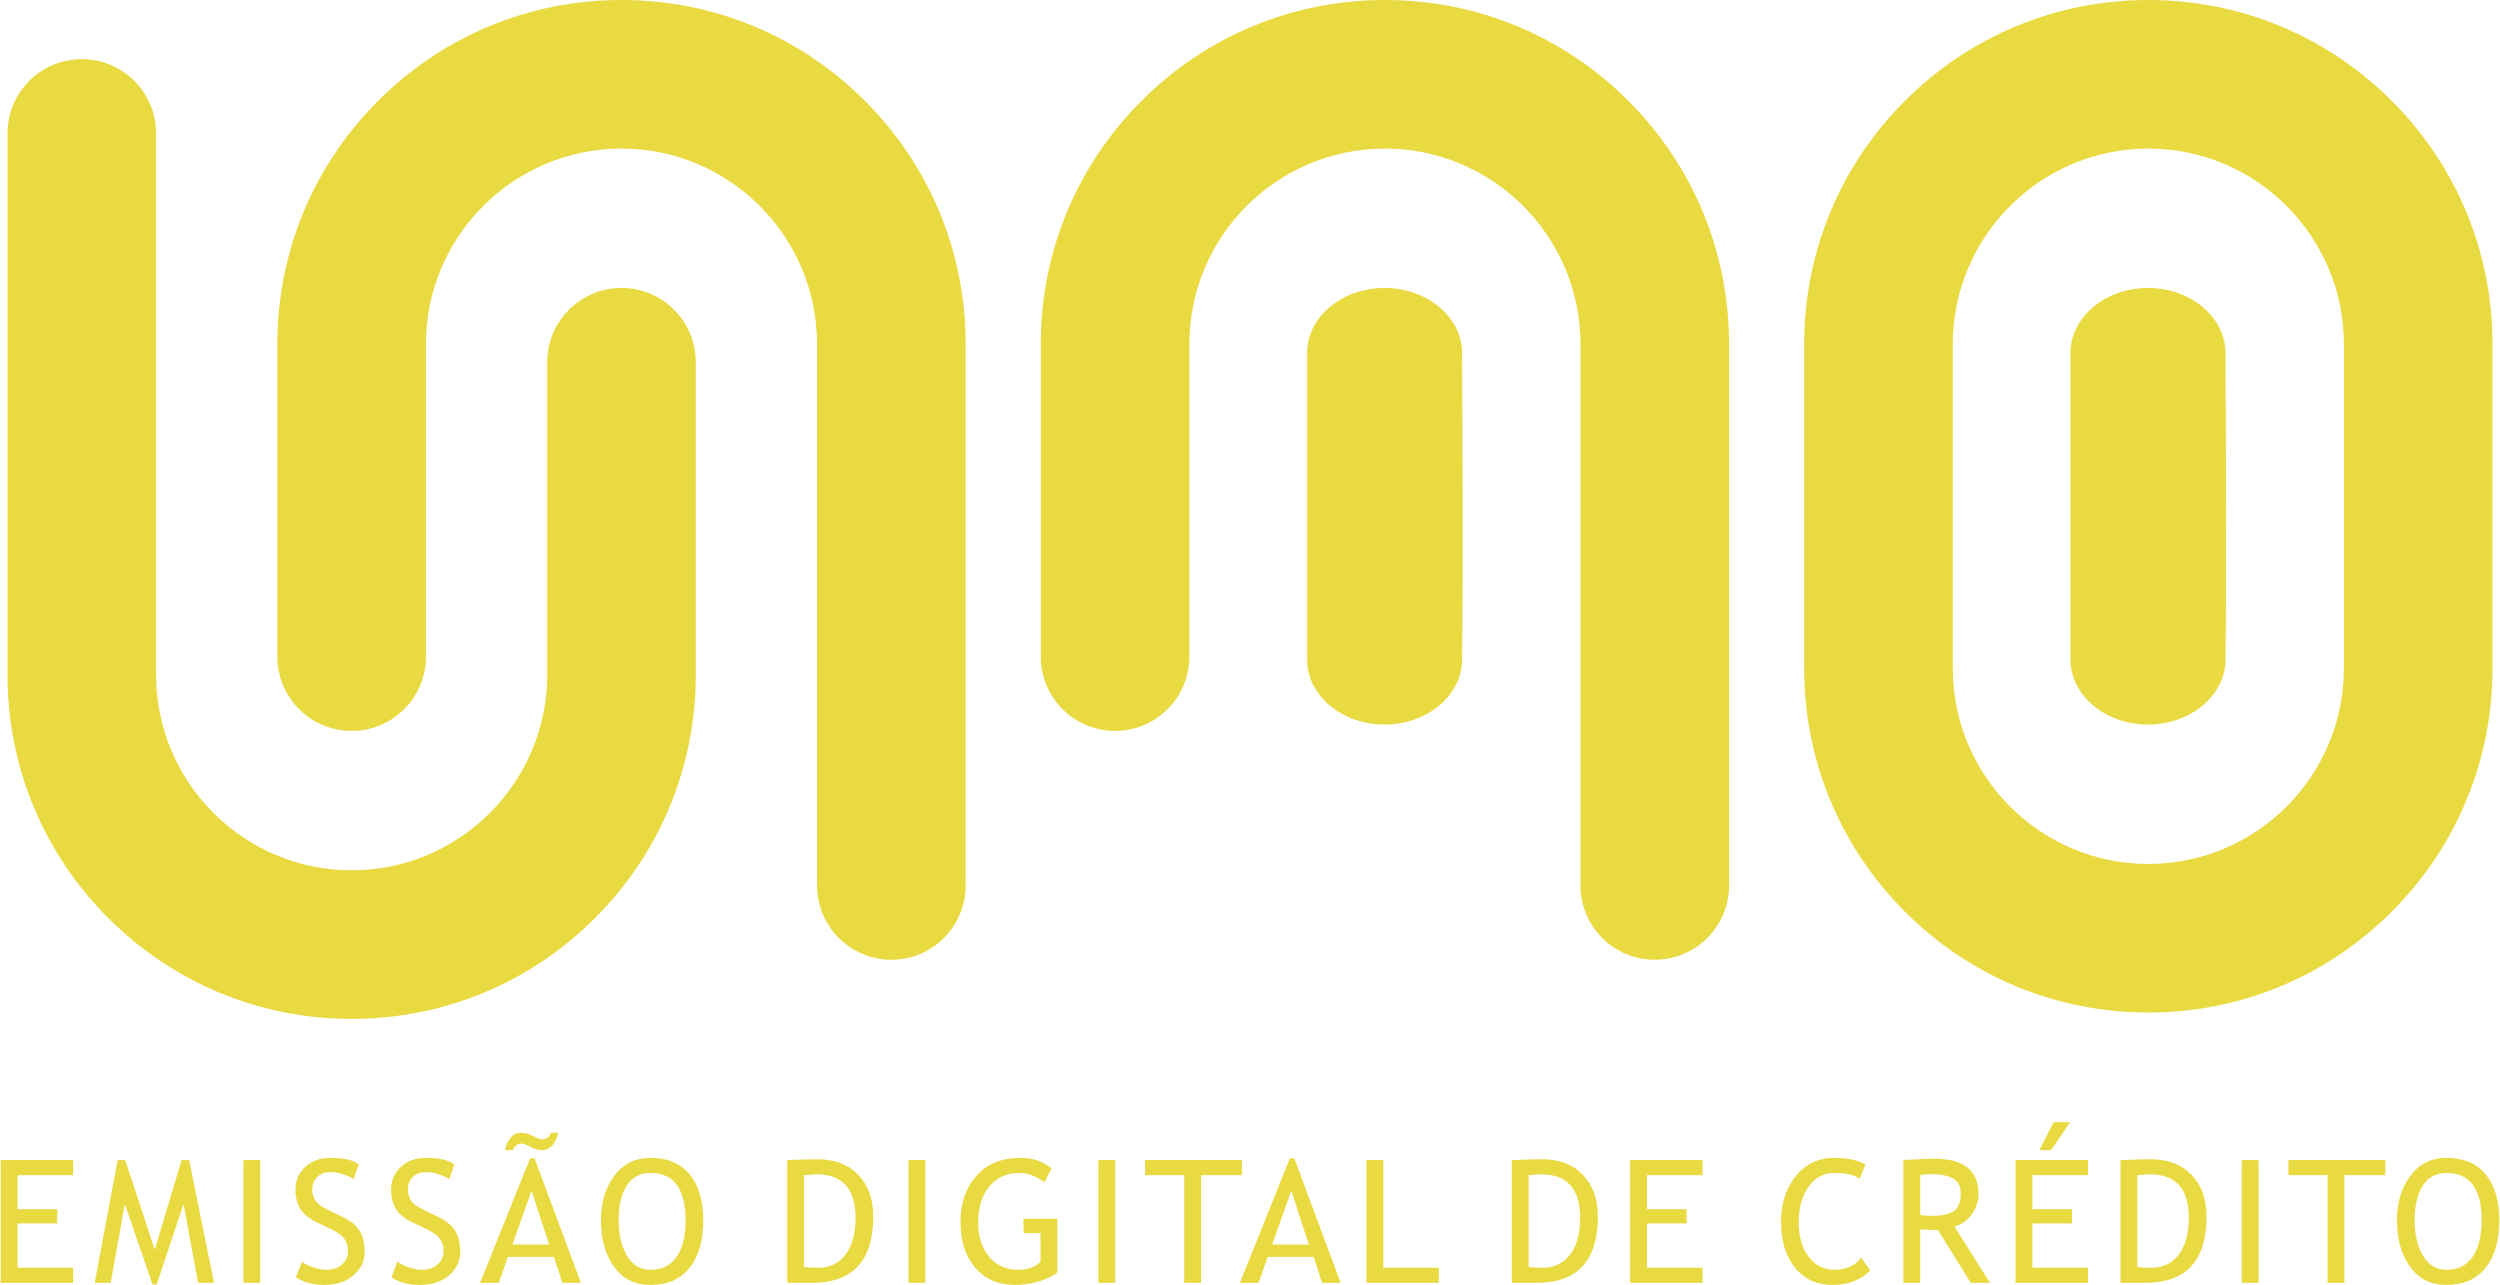 <?xml version="1.0" encoding="UTF-8"?>
<!DOCTYPE svg PUBLIC "-//W3C//DTD SVG 1.1//EN" "http://www.w3.org/Graphics/SVG/1.1/DTD/svg11.dtd">
<!-- Creator: CorelDRAW 2019 (64 Bit) -->
<svg xmlns="http://www.w3.org/2000/svg" xml:space="preserve" width="1002px" height="515px" version="1.1" style="shape-rendering:geometricPrecision; text-rendering:geometricPrecision; image-rendering:optimizeQuality; fill-rule:evenodd; clip-rule:evenodd"
viewBox="0 0 1002 515.29"
 xmlns:xlink="http://www.w3.org/1999/xlink"
 xmlns:xodm="http://www.corel.com/coreldraw/odm/2003">
 <defs>
  <style type="text/css">
   <![CDATA[
    .fil0 {fill:#EADA42;fill-rule:nonzero}
   ]]>
  </style>
 </defs>
 <g id="Camada_x0020_1">
  <polygon class="fil0" points="6.75,471.28 6.75,484.92 22.66,484.92 22.66,490.63 6.75,490.63 6.75,508.4 29.06,508.4 29.06,514.46 0,514.46 0,465.22 29.06,465.22 29.06,471.28 "/>
  <polygon id="1" class="fil0" points="79.15,514.46 73.33,482.85 62.55,515.15 60.9,515.15 49.78,482.85 44.1,514.46 37.69,514.46 46.92,465.22 49.95,465.22 61.76,501.17 72.54,465.22 75.57,465.22 85.55,514.46 "/>
  <polygon id="2" class="fil0" points="97.34,514.46 97.34,465.22 104.09,465.22 104.09,514.46 "/>
  <path id="3" class="fil0" d="M118.34 512.19l2.46 -6.2c1.26,0.92 2.83,1.69 4.71,2.31 1.88,0.62 3.55,0.93 5.04,0.93 2.62,0 4.73,-0.73 6.33,-2.16 1.6,-1.43 2.4,-3.26 2.4,-5.47 0,-1.67 -0.45,-3.21 -1.33,-4.63 -0.89,-1.42 -3.12,-2.97 -6.69,-4.66l-3.99 -1.85c-3.37,-1.57 -5.72,-3.43 -7.06,-5.58 -1.34,-2.15 -2,-4.75 -2,-7.77 0,-3.68 1.3,-6.73 3.91,-9.16 2.61,-2.42 5.94,-3.62 10.04,-3.62 5.46,0 9.25,0.88 11.39,2.66l-1.99 5.88c-0.89,-0.66 -2.27,-1.3 -4.11,-1.91 -1.84,-0.61 -3.54,-0.92 -5.11,-0.92 -2.3,0 -4.1,0.66 -5.41,1.95 -1.32,1.3 -1.98,2.98 -1.98,5.02 0,1.25 0.25,2.4 0.72,3.43 0.47,1.03 1.12,1.9 1.96,2.58 0.84,0.7 2.57,1.68 5.16,2.93l4.04 1.93c3.38,1.58 5.73,3.49 7.1,5.69 1.35,2.22 2.03,5.02 2.03,8.43 0,3.7 -1.49,6.84 -4.47,9.42 -2.97,2.58 -6.95,3.87 -11.93,3.87 -4.38,0 -8.12,-1.03 -11.22,-3.1z"/>
  <path id="4" class="fil0" d="M156.68 512.19l2.45 -6.2c1.27,0.92 2.84,1.69 4.71,2.31 1.88,0.62 3.56,0.93 5.04,0.93 2.63,0 4.74,-0.73 6.33,-2.16 1.6,-1.43 2.4,-3.26 2.4,-5.47 0,-1.67 -0.44,-3.21 -1.33,-4.63 -0.88,-1.42 -3.12,-2.97 -6.69,-4.66l-3.98 -1.85c-3.38,-1.57 -5.73,-3.43 -7.06,-5.58 -1.34,-2.15 -2.01,-4.75 -2.01,-7.77 0,-3.68 1.31,-6.73 3.91,-9.16 2.61,-2.42 5.95,-3.62 10.05,-3.62 5.45,0 9.25,0.88 11.38,2.66l-1.98 5.88c-0.9,-0.66 -2.28,-1.3 -4.11,-1.91 -1.85,-0.61 -3.55,-0.92 -5.12,-0.92 -2.3,0 -4.1,0.66 -5.41,1.95 -1.32,1.3 -1.97,2.98 -1.97,5.02 0,1.25 0.24,2.4 0.71,3.43 0.47,1.03 1.13,1.9 1.96,2.58 0.84,0.7 2.57,1.68 5.17,2.93l4.04 1.93c3.37,1.58 5.73,3.49 7.09,5.69 1.36,2.22 2.03,5.02 2.03,8.43 0,3.7 -1.49,6.84 -4.46,9.42 -2.97,2.58 -6.96,3.87 -11.94,3.87 -4.37,0 -8.11,-1.03 -11.21,-3.1z"/>
  <path id="5" class="fil0" d="M225.24 514.46l-3.4 -10.4 -18.43 0 -3.65 10.4 -7.5 0 20.04 -49.93 1.79 0 18.59 49.93 -7.44 0zm-12.36 -36.98l-7.68 21.62 14.71 0 -7.03 -21.62zm10.71 -23.21c-1.18,4.64 -3.34,6.96 -6.45,6.96 -1.41,0 -2.96,-0.44 -4.66,-1.31 -1.69,-0.87 -2.88,-1.31 -3.58,-1.31 -1.58,0 -2.8,0.87 -3.63,2.62l-3.03 0c0.31,-1.89 1.04,-3.52 2.17,-4.89 1.13,-1.38 2.46,-2.07 4.01,-2.07 1.84,0 3.52,0.44 5.08,1.31 1.55,0.87 2.72,1.31 3.5,1.31 1.82,0 3.02,-0.87 3.63,-2.62l2.96 0z"/>
  <path id="6" class="fil0" d="M240.7 489.41c0,-7.13 1.79,-13.09 5.38,-17.89 3.56,-4.8 8.4,-7.19 14.47,-7.19 6.84,0 12.09,2.2 15.74,6.62 3.63,4.42 5.46,10.57 5.46,18.46 0,8.09 -1.83,14.42 -5.49,19 -3.65,4.58 -8.89,6.88 -15.71,6.88 -6.21,0 -11.07,-2.42 -14.58,-7.27 -3.51,-4.83 -5.27,-11.04 -5.27,-18.61zm7.1 0c0,5.64 1.11,10.35 3.34,14.14 2.22,3.78 5.37,5.68 9.42,5.68 4.58,0 8.08,-1.74 10.49,-5.21 2.4,-3.47 3.6,-8.35 3.6,-14.61 0,-12.69 -4.69,-19.02 -14.09,-19.02 -4.17,0 -7.33,1.7 -9.5,5.1 -2.17,3.41 -3.26,8.05 -3.26,13.92z"/>
  <path id="7" class="fil0" d="M325.33 514.46l-9.92 0 0 -49.25c6.32,-0.22 10.37,-0.33 12.14,-0.33 6.88,0 12.33,2.09 16.35,6.26 4,4.18 6.01,9.75 6.01,16.69 0,17.76 -8.19,26.63 -24.58,26.63zm-3.17 -43.19l0 36.8c1.5,0.22 3.35,0.33 5.57,0.33 4.69,0 8.39,-1.77 11.06,-5.29 2.69,-3.52 4.03,-8.42 4.03,-14.7 0,-11.65 -5.22,-17.47 -15.67,-17.47 -0.62,0 -2.28,0.11 -4.99,0.33z"/>
  <polygon id="8" class="fil0" points="364.03,514.46 364.03,465.22 370.78,465.22 370.78,514.46 "/>
  <path id="9" class="fil0" d="M421.39 468.6l-2.79 5.54c-3.38,-2.5 -6.7,-3.75 -9.95,-3.75 -5.15,0 -9.21,1.81 -12.2,5.45 -2.97,3.63 -4.46,8.43 -4.46,14.43 0,5.69 1.45,10.27 4.38,13.75 2.92,3.47 6.89,5.21 11.93,5.21 3.58,0 6.47,-1.08 8.69,-3.23l0 -11.51 -6.82 0 0 -5.72 13.57 0 0 21.44c-1.8,1.53 -4.3,2.75 -7.5,3.68 -3.21,0.93 -6.32,1.4 -9.35,1.4 -6.8,0 -12.16,-2.31 -16.1,-6.91 -3.93,-4.62 -5.9,-10.75 -5.9,-18.39 0,-7.62 2.16,-13.81 6.48,-18.55 4.31,-4.74 10.14,-7.11 17.48,-7.11 5.13,0 9.32,1.42 12.54,4.27z"/>
  <polygon id="10" class="fil0" points="440.19,514.46 440.19,465.22 446.94,465.22 446.94,514.46 "/>
  <polygon id="11" class="fil0" points="481.37,471.28 481.37,514.46 474.62,514.46 474.62,471.28 458.92,471.28 458.92,465.22 497.76,465.22 497.76,471.28 "/>
  <path id="12" class="fil0" d="M529.92 514.46l-3.41 -10.4 -18.42 0 -3.65 10.4 -7.51 0 20.05 -49.93 1.79 0 18.59 49.93 -7.44 0zm-12.36 -36.98l-7.68 21.62 14.71 0 -7.03 -21.62z"/>
  <polygon id="13" class="fil0" points="547.72,514.46 547.72,465.22 554.47,465.22 554.47,508.4 576.72,508.4 576.72,514.46 "/>
  <path id="14" class="fil0" d="M615.91 514.46l-9.92 0 0 -49.25c6.33,-0.22 10.37,-0.33 12.15,-0.33 6.87,0 12.33,2.09 16.34,6.26 4.01,4.18 6.02,9.75 6.02,16.69 0,17.76 -8.2,26.63 -24.59,26.63zm-3.17 -43.19l0 36.8c1.51,0.22 3.36,0.33 5.57,0.33 4.7,0 8.39,-1.77 11.07,-5.29 2.68,-3.52 4.02,-8.42 4.02,-14.7 0,-11.65 -5.22,-17.47 -15.66,-17.47 -0.62,0 -2.29,0.11 -5,0.33z"/>
  <polygon id="15" class="fil0" points="660.19,471.28 660.19,484.92 676.1,484.92 676.1,490.63 660.19,490.63 660.19,508.4 682.5,508.4 682.5,514.46 653.44,514.46 653.44,465.22 682.5,465.22 682.5,471.28 "/>
  <path id="16" class="fil0" d="M747.77 467.01l-2.25 5.75c-2.16,-1.58 -5.54,-2.37 -10.16,-2.37 -4.32,0 -7.78,1.86 -10.4,5.57 -2.61,3.74 -3.91,8.53 -3.91,14.4 0,5.61 1.34,10.16 4.01,13.63 2.68,3.49 6.13,5.24 10.37,5.24 4.6,0 8.16,-1.62 10.64,-4.87l3.69 5.14c-3.9,3.86 -8.92,5.79 -15.06,5.79 -6.44,0 -11.5,-2.32 -15.2,-6.97 -3.7,-4.64 -5.55,-10.75 -5.55,-18.36 0,-7.36 1.98,-13.47 5.92,-18.33 3.95,-4.87 9.05,-7.3 15.32,-7.3 5.36,0 9.55,0.89 12.58,2.68z"/>
  <path id="17" class="fil0" d="M790.04 514.46l-13.12 -21.14c-1.5,0 -3.88,-0.12 -7.13,-0.33l0 21.47 -6.75 0 0 -49.28c0.25,0 2,-0.08 5.24,-0.26 3.24,-0.17 5.6,-0.25 7.08,-0.25 11.85,0 17.78,4.72 17.78,14.14 0,3.1 -0.96,5.89 -2.86,8.37 -1.91,2.48 -4.17,4.02 -6.8,4.62l14.27 22.66 -7.71 0zm-20.25 -43.26l0 16.07c1.61,0.22 3.18,0.33 4.71,0.33 4.03,0 6.95,-0.65 8.79,-1.95 1.84,-1.31 2.75,-3.64 2.75,-6.99 0,-2.76 -0.98,-4.75 -2.95,-5.97 -1.97,-1.21 -5.08,-1.82 -9.34,-1.82 -0.67,0 -1.99,0.11 -3.96,0.33z"/>
  <path id="18" class="fil0" d="M814.74 471.28l0 13.64 15.9 0 0 5.71 -15.9 0 0 17.77 22.31 0 0 6.06 -29.06 0 0 -49.24 29.06 0 0 6.06 -22.31 0zm15.15 -21.28l-7.65 11.23 -4.68 0 5.71 -11.23 6.62 0z"/>
  <path id="19" class="fil0" d="M860 514.46l-9.91 0 0 -49.25c6.32,-0.22 10.36,-0.33 12.14,-0.33 6.87,0 12.33,2.09 16.34,6.26 4.01,4.18 6.02,9.75 6.02,16.69 0,17.76 -8.2,26.63 -24.59,26.63zm-3.17 -43.19l0 36.8c1.51,0.22 3.36,0.33 5.57,0.33 4.7,0 8.39,-1.77 11.07,-5.29 2.68,-3.52 4.02,-8.42 4.02,-14.7 0,-11.65 -5.22,-17.47 -15.66,-17.47 -0.62,0 -2.29,0.11 -5,0.33z"/>
  <polygon id="20" class="fil0" points="898.7,514.46 898.7,465.22 905.45,465.22 905.45,514.46 "/>
  <polygon id="21" class="fil0" points="939.88,471.28 939.88,514.46 933.14,514.46 933.14,471.28 917.43,471.28 917.43,465.22 956.28,465.22 956.28,471.28 "/>
  <path id="22" class="fil0" d="M960.96 489.41c0,-7.13 1.79,-13.09 5.37,-17.89 3.57,-4.8 8.4,-7.19 14.47,-7.19 6.84,0 12.09,2.2 15.74,6.62 3.64,4.42 5.46,10.57 5.46,18.46 0,8.09 -1.82,14.42 -5.49,19 -3.65,4.58 -8.89,6.88 -15.71,6.88 -6.21,0 -11.06,-2.42 -14.58,-7.27 -3.51,-4.83 -5.26,-11.04 -5.26,-18.61zm7.09 0c0,5.64 1.11,10.35 3.34,14.14 2.23,3.78 5.37,5.68 9.42,5.68 4.58,0 8.08,-1.74 10.49,-5.21 2.4,-3.47 3.61,-8.35 3.61,-14.61 0,-12.69 -4.7,-19.02 -14.1,-19.02 -4.16,0 -7.33,1.7 -9.5,5.1 -2.17,3.41 -3.26,8.05 -3.26,13.92z"/>
  <path class="fil0" d="M278.75 145.27l0 125.31c0,36.87 -14.36,71.53 -40.42,97.59 -26.07,26.07 -60.73,40.43 -97.59,40.43 -36.87,0 -71.52,-14.36 -97.6,-40.43 -26.06,-26.06 -40.41,-60.72 -40.41,-97.59l0 -217.08c0,-16.45 13.33,-29.79 29.79,-29.79 16.45,0 29.79,13.34 29.79,29.79l0 217.08c0,43.25 35.19,78.43 78.43,78.43 43.24,0 78.42,-35.18 78.42,-78.43l0 -125.31c0,-16.46 13.35,-29.79 29.8,-29.79 16.45,0 29.79,13.33 29.79,29.79z"/>
  <path class="fil0" d="M386.97 138.01l0 217.09c0,16.45 -13.34,29.79 -29.8,29.79 -16.45,0 -29.79,-13.34 -29.79,-29.79l0 -217.09c0,-43.24 -35.18,-78.42 -78.42,-78.42 -43.25,0 -78.43,35.18 -78.43,78.42l0 125.31c0,16.46 -13.34,29.8 -29.79,29.8 -16.46,0 -29.8,-13.34 -29.8,-29.8l0 -125.31c0,-36.86 14.36,-71.52 40.42,-97.59 26.07,-26.06 60.73,-40.42 97.6,-40.42 36.86,0 71.52,14.36 97.59,40.42 26.06,26.07 40.42,60.73 40.42,97.59z"/>
  <path class="fil0" d="M999.27 244.92l0 23.12c0,36.86 -14.36,71.52 -40.43,97.59 -26.06,26.06 -60.72,40.42 -97.58,40.42 -36.87,0 -71.52,-14.36 -97.6,-40.42 -26.06,-26.07 -40.42,-60.73 -40.42,-97.59 0,-43.34 0,-86.69 0,-130.03 0,-36.86 14.36,-71.52 40.42,-97.59 26.07,-26.06 60.73,-40.42 97.6,-40.42 36.86,0 71.52,14.36 97.59,40.42 26.06,26.07 40.42,60.73 40.42,97.59 0,35.64 0,71.27 0,106.91zm-216.44 23.12c0,43.25 35.18,78.42 78.43,78.42 43.24,0 78.42,-35.17 78.42,-78.42 0,-43.35 0,-86.69 0,-130.03 0,-43.24 -35.18,-78.42 -78.42,-78.42 -43.25,0 -78.43,35.18 -78.43,78.42 0,43.34 0,86.68 0,130.03z"/>
  <path class="fil0" d="M693.12 138.01l0 217.09c0,16.45 -13.34,29.79 -29.8,29.79 -16.45,0 -29.79,-13.34 -29.79,-29.79l0 -217.09c0,-43.24 -35.18,-78.42 -78.42,-78.42 -43.25,0 -78.43,35.18 -78.43,78.42l0 125.31c0,16.46 -13.34,29.8 -29.79,29.8 -16.46,0 -29.8,-13.34 -29.8,-29.8l0 -125.31c0,-36.86 14.36,-71.52 40.42,-97.59 26.07,-26.06 60.73,-40.42 97.6,-40.42 36.86,0 71.52,14.36 97.59,40.42 26.06,26.07 40.42,60.73 40.42,97.59z"/>
  <path class="fil0" d="M892.19 264.81c-0.19,14.21 -14.12,25.76 -31.07,25.76 -17.14,0 -31.07,-11.68 -31.07,-26.03 0,-41.01 0,-82.02 0,-123.03 0,-14.35 13.93,-26.03 31.07,-26.03 16.95,0 30.88,11.55 31.07,25.76 0.18,41.23 0.51,82.44 0,123.57z"/>
  <path class="fil0" d="M586.04 264.81c-0.19,14.21 -14.12,25.76 -31.07,25.76 -17.14,0 -31.07,-11.68 -31.07,-26.03 0,-41.01 0,-82.02 0,-123.03 0,-14.35 13.93,-26.03 31.07,-26.03 16.95,0 30.88,11.55 31.07,25.76 0.18,41.23 0.51,82.44 0,123.57z"/>
 </g>
</svg>
